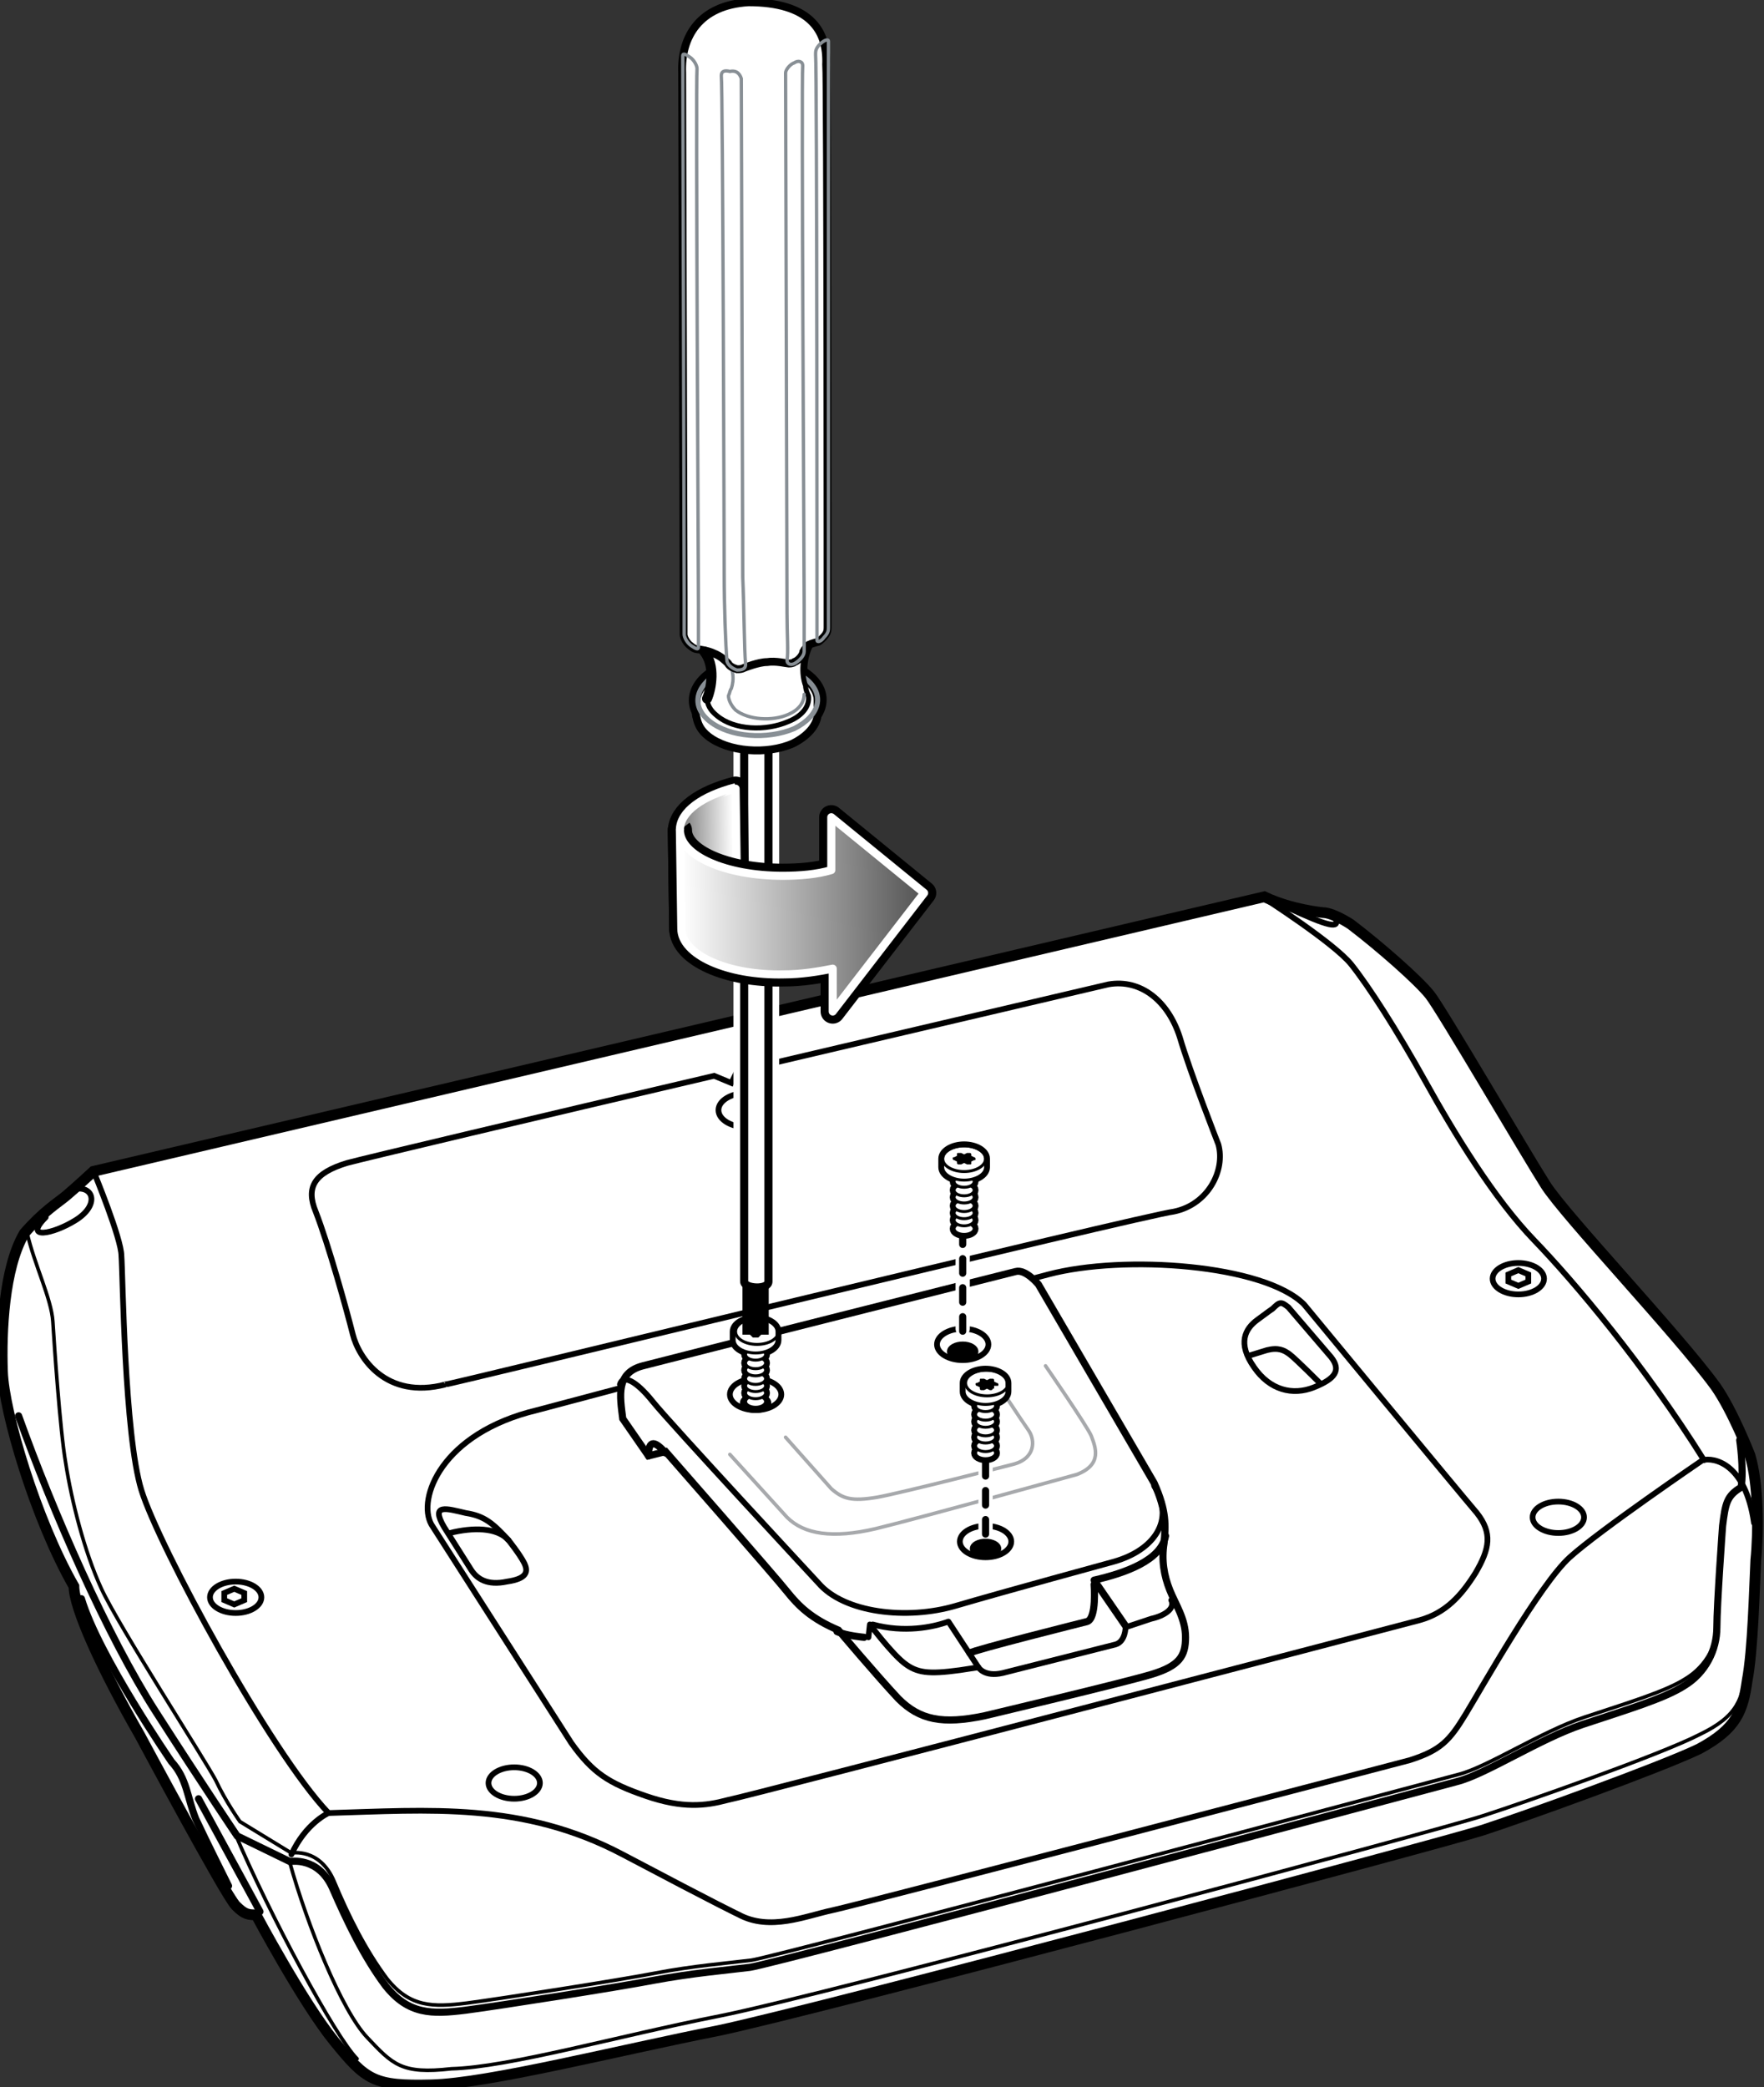 <?xml version="1.0" encoding="utf-8"?>
<!-- Generator: Adobe Illustrator 25.0.1, SVG Export Plug-In . SVG Version: 6.00 Build 0)  -->
<svg version="1.1" xmlns="http://www.w3.org/2000/svg" xmlns:xlink="http://www.w3.org/1999/xlink" x="0px" y="0px" width="123.5px"
	 height="146.1px" viewBox="0 0 123.5 146.1" style="enable-background:new 0 0 123.5 146.1;" xml:space="preserve">
<rect x="0" y="0" width="123.5" height="146.1" fill="#333333" stroke="none"/>
<style type="text/css">
	.st0{fill:#FFFFFF;stroke:#000000;stroke-linecap:round;stroke-miterlimit:10;}
	.st1{fill:#FFFFFF;stroke:#000000;stroke-width:0.5;stroke-linecap:round;stroke-miterlimit:10;}
	.st2{fill:none;stroke:#000000;stroke-width:0.5;stroke-linecap:round;stroke-miterlimit:10;}
	.st3{fill:none;stroke:#000000;stroke-width:0.25;stroke-linecap:round;stroke-miterlimit:10;}
	.st4{fill:none;stroke:#000000;stroke-width:0.4;stroke-linecap:round;stroke-miterlimit:10;}
	.st5{fill:none;stroke:#000000;stroke-width:0.5;stroke-linecap:round;stroke-linejoin:round;stroke-miterlimit:10;}
	.st6{fill:none;stroke:#000000;stroke-width:0.4;stroke-linecap:round;stroke-linejoin:round;stroke-miterlimit:10;}
	.st7{fill:none;stroke:#A7A9AC;stroke-width:0.25;stroke-linecap:round;stroke-miterlimit:10;}
	.st8{stroke:#000000;stroke-width:0.4;stroke-linecap:round;stroke-miterlimit:10;}
	.st9{fill:#FFFFFF;stroke:#FFFFFF;stroke-width:1.5;stroke-miterlimit:10;}
	.st10{fill:#FFFFFF;stroke:#FFFFFF;stroke-linecap:round;stroke-miterlimit:10;}
	.st11{fill:#FFFFFF;}
	.st12{fill:none;stroke:#000000;stroke-width:0.5;stroke-linecap:round;stroke-miterlimit:10;stroke-dasharray:1.015,1.015;}
	.st13{fill:#FFFFFF;stroke:#000000;stroke-width:0.614;stroke-linecap:round;stroke-miterlimit:10;}
	.st14{fill:#FFFFFF;stroke:#000000;stroke-width:0.205;stroke-linecap:round;stroke-miterlimit:10;}
	.st15{fill:none;stroke:#000000;stroke-width:0.205;stroke-linecap:round;stroke-miterlimit:10;}
	.st16{stroke:#000000;stroke-width:0.439;stroke-miterlimit:10;}
	.st17{fill:#FFFFFF;stroke:#000000;stroke-width:0.566;stroke-miterlimit:10;}
	.st18{fill:#FFFFFF;stroke:#000000;stroke-width:0.632;}
	.st19{fill:none;stroke:#000000;stroke-width:1.265;}
	.st20{fill:#FFFFFF;stroke:#000000;stroke-width:0.632;stroke-linecap:round;stroke-linejoin:round;}
	.st21{fill:#FFFFFF;stroke:#000000;stroke-width:0.469;}
	.st22{fill:none;stroke:#888F95;stroke-width:0.352;}
	.st23{fill:#FFFFFF;stroke:#000000;stroke-width:0.352;stroke-linecap:round;stroke-linejoin:round;}
	.st24{fill:none;stroke:#888F95;stroke-width:0.234;stroke-linecap:round;stroke-linejoin:round;}
	.st25{fill:none;stroke:#888F95;stroke-width:0.234;}
	.st26{fill:none;stroke:#000000;stroke-width:0.703;stroke-linecap:round;stroke-linejoin:round;}
	.st27{fill:url(#SVGID_1_);stroke:#000000;stroke-width:1.697;stroke-linejoin:round;}
	.st28{fill:url(#SVGID_2_);stroke:#FFFFFF;stroke-width:0.566;stroke-linejoin:round;}
	.st29{fill:url(#SVGID_3_);stroke:#000000;stroke-width:1.697;stroke-linejoin:round;}
	.st30{fill:url(#SVGID_4_);stroke:#FFFFFF;stroke-width:0.566;stroke-linejoin:round;}
	.st31{fill:url(#SVGID_5_);stroke:#FFFFFF;stroke-width:0.566;stroke-linejoin:round;}
</style>
<g id="Layer_2">
	<path class="st0" d="M6.6,82.1l81.9-19.2c1.9,0.9,4.1,1.1,4.1,1.1c0.7,0,1.9,0.8,1.9,0.8c2.1,1.6,4.7,3.9,5.5,4.9
		s6.7,11.1,8.1,13.3c1.4,2.2,9.2,10.4,11.9,14.1c1.2,1.7,2.4,4.8,2.4,4.8c0.6,2,0.6,5.3,0.4,7.3c-0.1,2-0.2,6.3-0.6,8.4
		c-0.3,2.1-0.7,3.3-3.3,4.7c-2.7,1.3-12.4,4.8-15.2,5.7c-2.8,0.9-46.3,12.5-53.4,14c-7.1,1.4-16.1,3.7-20.1,3.8
		c-4,0.1-4.5-0.3-6.7-3s-5.5-8.9-5.5-8.9c-0.6,0-0.8,0-1.4-0.6c-0.7-0.7-6.7-11.9-6.7-11.9c-2.7-4.7-4.6-8.9-4.6-10.4
		c-2.7-4.7-4.9-12.2-5-15s0.1-7.2,1.5-9.6c1.3-1.5,2.3-2.1,2.9-2.6S6.6,82.1,6.6,82.1z"/>
	<path class="st1" d="M6.6,82.1l81.9-19.2c1.9,0.9,4.1,1.1,4.1,1.1c0.7,0,1.9,0.8,1.9,0.8c2.1,1.6,4.7,3.9,5.5,4.9
		s6.7,11.1,8.1,13.3c1.4,2.2,9.2,10.4,11.9,14.1c1.2,1.7,2.4,4.8,2.4,4.8c0.6,2,0.6,5.3,0.4,7.3c-0.1,2-0.2,6.3-0.6,8.4
		c-0.3,2.1-0.7,3.3-3.3,4.7c-2.7,1.3-12.4,4.8-15.2,5.7c-2.8,0.9-46.3,12.5-53.4,14c-7.1,1.4-16.1,3.7-20.1,3.8
		c-4,0.1-4.5-0.3-6.7-3s-5.5-8.9-5.5-8.9c-0.6,0-0.8,0-1.4-0.6c-0.7-0.7-6.7-11.9-6.7-11.9c-2.7-4.7-4.6-8.9-4.6-10.4
		c-2.7-4.7-4.9-12.2-5-15s0.1-7.2,1.5-9.6c1.3-1.5,2.3-2.1,2.9-2.6S6.6,82.1,6.6,82.1z"/>
	<path class="st2" d="M18.2,133.8c-1.9-3.5-4.3-7.9-4.3-7.9"/>
	<path class="st2" d="M1.3,99.1c2.4,6.7,6.2,15.4,9.6,20.7s5.7,8.7,5.7,8.7l3.7,1.8c0,0,2-0.4,3,1.9s2.2,4.8,3.7,6.8
		c1.6,2,3.2,2,5.6,1.7c2.3-0.3,10.6-1.6,13.2-2.1c2.7-0.5,5.1-0.7,6.7-0.9s49.5-13,49.5-13c2-0.5,5.8-3,8.8-4c3-1,5.7-1.8,7.1-2.7
		c1.5-0.9,2.3-2.5,2.3-4.1c0-1.6,0.4-7.1,0.4-7.1c0.2-1.6,0.3-2.1,1.3-2.7c0.2-1.3-0.1-3.3-0.1-3.3"/>
	<path class="st2" d="M5.7,111.9c1.2,4,6.3,11.4,6.3,11.4c1.1,1.2,1.1,2.5,1.7,4c0.7,1.5,2,4.1,2.3,4.7"/>
	<path class="st3" d="M1.9,86.3c0.5,2.2,1.7,4.6,1.8,6.2s0.5,7.6,0.9,9.9c0.4,2.6,1.3,6.2,2.5,8.8s7.2,11.9,8,13.4
		c0.7,1.5,1.7,2.9,1.7,2.9l3.6,2.2c0,0,2-0.4,3,2s2.2,4.8,3.7,6.8c1.6,2,3.2,2,5.6,1.7c2.3-0.3,10.6-1.6,13.2-2.1s5.1-0.7,6.7-0.9
		c1.6-0.2,49.5-13,49.5-13c2-0.5,5.8-3,8.8-4c3-1,5.7-1.8,7.1-2.7c1.5-0.9,2.3-2.5,2.3-4.1"/>
	<path class="st3" d="M16.4,128.2c2.5,5.9,7.1,14.4,8.6,15.9"/>
	<path class="st3" d="M20.3,130.4c1.2,4.3,3.6,10.3,5.4,12.2s2.4,2.6,5.9,2.2c4-0.1,11.7-2.3,18.8-3.7s50.7-13.1,53.4-14
		c2.8-0.9,12.5-4.3,15.2-5.7c2.7-1.3,3-2.5,3.3-4.7"/>
	<path class="st4" d="M20.4,129.8c1-2.2,2.6-2.9,2.6-2.9c7-0.2,13.6-0.8,20.6,2.9s8.1,4.2,8.1,4.2c2.2,1.2,4.7,0.1,6.6-0.3
		c1.9-0.4,40.4-10.5,40.4-10.5c2.2-0.7,2.8-1.4,3.9-3.2c1.1-1.8,5.2-9.1,7.3-11c2.1-1.9,9.3-6.8,9.3-6.8c0.8-0.2,3,0.2,3.6,4.4"/>
	<path class="st4" d="M6.6,82.1c0,0,1.9,4.6,1.9,5.8c0.1,1.2,0.2,12.5,1.4,16.4s9,18.3,13.1,22.6"/>
	<path class="st4" d="M119.3,102.2c-4.2-6.7-9.1-12.5-11.9-15.4s-5.6-7.5-7.6-11.1c-2-3.6-4-6.7-5.2-8.2c-1.2-1.5-6.2-4.7-6.2-4.7"
		/>
	<path class="st4" d="M90.1,63.5c3,1.4,3.7,1.5,3.4,0.8"/>
	<path class="st4" d="M5.4,83.2c1.2-0.1,1.5,1.2-0.1,2.2c-1.6,1-3.7,1.4-2.1-0.2"/>
	<path class="st4" d="M30.2,106.7L40,122c1.5,2.1,2.6,2.8,5.2,3.7c2.6,0.9,4.2,0.7,5.7,0.3c1.6-0.3,48.5-12.6,48.5-12.6
		c1.8-0.5,2.9-1.7,3.9-3.3c1-1.7,1.2-2.8,0.1-4.2c-1.2-1.4-12.1-14.6-12.1-14.6c-2.8-2.8-12.6-3.5-17.9-2.1s-35.8,9.5-35.8,9.5
		C30.9,100.3,29.2,104.9,30.2,106.7z"/>
	<path class="st4" d="M31.1,106.9l1.9,3c0.4,0.6,1.1,1.1,2.5,0.8c1.4-0.2,1.5-0.7,1.2-1.3c-0.3-0.6-1.1-1.6-1.1-1.6
		c-1.1-1.2-1.7-1.7-3-1.9C31.3,105.6,30.1,105.2,31.1,106.9z"/>
	<path class="st4" d="M31.5,107.3c1.6-0.4,3.3-0.4,4.1,0.5"/>
	<path class="st4" d="M90.2,91.5l3,3.5c0.7,0.9,0.3,1.5-1.2,2.1c-1.5,0.6-3.1,0.2-4.2-1.4C86.6,94,87.2,93,88,92.4s1.1-0.8,1.1-0.8
		C89.6,91.1,89.7,91.1,90.2,91.5z"/>
	<path class="st4" d="M87.4,94.9l1.3-0.4c0.8-0.2,1.2,0,1.6,0.3s2.1,2,2.1,2"/>
	<ellipse class="st4" cx="16.5" cy="111.8" rx="1.8" ry="1.1"/>
	<ellipse class="st4" cx="36" cy="124.8" rx="1.8" ry="1.1"/>
	<ellipse class="st4" cx="109.1" cy="106.2" rx="1.8" ry="1.1"/>
	<ellipse class="st4" cx="106.3" cy="89.5" rx="1.8" ry="1.1"/>
	<polygon class="st4" points="15.7,112 15.7,111.5 16.4,111.2 17.1,111.5 17.1,112 16.4,112.3 	"/>
	<polygon class="st4" points="105.6,89.7 105.6,89.2 106.3,88.9 107,89.2 107,89.7 106.3,90 	"/>
	<path class="st4" d="M31.2,96.9C27,98,25.1,95,24.7,93.4c-0.4-1.6-1.7-6.3-2.6-8.6c-0.7-1.7-0.1-2.7,2.2-3.4
		c1.1-0.3,13.3-3.2,25.7-6.1l1.2,0.5l0.4-0.8l26-6.1c2.3-0.4,4.2,1.2,5,3.7c0.7,2.4,2.7,7.5,2.7,7.5c0.5,1.8-0.7,4.2-3.1,4.7
		C79.9,85.1,31.1,97,31.2,96.9z"/>
	<ellipse class="st4" cx="52.3" cy="77.7" rx="2" ry="1.2"/>
</g>
<g id="Layer_3">
	<path class="st1" d="M45.4,101.9l-1.8-2.6c-0.2-1.6-0.5-3.2,1.4-3.7c1.9-0.5,26.1-6.6,26.1-6.6c0.7-0.2,1.6,0.9,1.6,0.9l8.1,13.9
		c0.9,2,0.8,3,0.7,4.2c-0.2,1.2,0,2.3,0.4,3.3c0.4,1,1.1,2,1.1,3.3s-0.4,2-2.4,2.6s-11.7,2.9-11.7,2.9c-2.9,0.6-4.5,0.3-6-1.2
		c-1.5-1.6-4.2-4.8-4.2-4.8c-1.9-0.8-2.8-1.7-3.6-2.7c-0.7-0.9-8.5-9.8-8.5-9.8L45.4,101.9z"/>
	<path class="st2" d="M46.6,101.7c-0.7-0.8-1.2-1-1.2,0.2"/>
	<path class="st4" d="M43.4,96.9c0.2-0.7,1.1-0.3,2.3,1.2c1.2,1.5,11.6,12.7,11.6,12.7c1.8,2.1,6.2,2.6,9.6,1.6
		c3.4-1,11.1-3.1,11.1-3.1c2.8-0.8,4.3-2.9,2.8-5.3"/>
	<path class="st5" d="M58.6,114.2c0.7,0.3,1.9,0.4,1.9,0.4"/>
	<path class="st6" d="M61.1,113.7c2.2,0.6,4.2,0.2,5.3-0.2l2.1,3.2c0,0,0.4,0.7,1.7,0.4c1.2-0.3,7.9-2,7.9-2
		c0.7-0.2,0.7-1.2,0.7-1.2l1.8-0.6c0.9-0.2,1.7-0.7,1.4-1.3"/>
	<path class="st6" d="M60.8,114.6l0.1-0.9c0,0,1.5,2,2.4,2.7s1.7,0.8,3.9,0.5l1.3-0.2"/>
	<path class="st2" d="M67.9,115.7c0.2-0.2,8.2-2.2,8.2-2.2c0.7-0.2,0.5-2.6,0.5-2.6"/>
	<path class="st5" d="M78.8,113.8l-2.2-3.2c2.2-0.5,4.7-1.4,5-3.1"/>
	<path class="st7" d="M55,100.6l3.2,3.6c0.8,0.7,1.4,0.9,3.2,0.6c1.7-0.3,9.5-2.3,9.5-2.3c1.6-0.4,1.6-1.7,1.1-2.4
		c-0.5-0.7-2.2-3.3-2.2-3.3"/>
	<path class="st7" d="M51.1,101.8l4,4.4c1.2,1.2,3.2,1.5,6.2,0.8c2.9-0.7,14.1-3.8,14.1-3.8c1.8-0.7,1.3-1.9,1-2.7
		c-0.3-0.7-3.2-4.9-3.2-4.9"/>
	<ellipse class="st4" cx="52.9" cy="97.6" rx="1.8" ry="1.1"/>
	<ellipse class="st4" cx="52.9" cy="98.2" rx="0.9" ry="0.5"/>
	<ellipse class="st4" cx="67.4" cy="94.1" rx="1.8" ry="1.1"/>
	<ellipse class="st8" cx="67.4" cy="94.6" rx="0.9" ry="0.5"/>
	<ellipse class="st4" cx="69" cy="107.9" rx="1.8" ry="1.1"/>
	<ellipse class="st8" cx="69" cy="108.4" rx="0.9" ry="0.5"/>
</g>
<g id="Layer_4">
	<path class="st9" d="M53.8,50.3v39.4c0,0.6-1.7,0.5-1.7,0V50.1"/>
	<path class="st10" d="M67.4,84.9c0,1.7,0,6.4,0,8.1"/>
	<path class="st10" d="M69,99.1c0,1.7,0,6.4,0,8.1"/>
	<g>
		<path class="st11" d="M67.4,86.6c0,1.7,0,6.4,0,8.1"/>
		<g>
			<path class="st2" d="M67.4,86.6c0,0.1,0,0.3,0,0.5"/>
			<path class="st12" d="M67.4,88.1c0,1.7,0,4,0,5.6"/>
			<path class="st2" d="M67.4,94.2c0,0.2,0,0.4,0,0.5"/>
		</g>
	</g>
	<g>
		<path class="st11" d="M69,100.8c0,1.7,0,6.4,0,8.1"/>
		<g>
			<path class="st2" d="M69,100.8c0,0.1,0,0.3,0,0.5"/>
			<path class="st12" d="M69,102.3c0,1.7,0,4,0,5.6"/>
			<path class="st2" d="M69,108.4c0,0.2,0,0.4,0,0.5"/>
		</g>
	</g>
	<g>
		<ellipse class="st13" cx="52.9" cy="98.1" rx="0.7" ry="0.4"/>
		<ellipse class="st13" cx="52.9" cy="97.5" rx="0.7" ry="0.4"/>
		<ellipse class="st13" cx="52.9" cy="97" rx="0.7" ry="0.4"/>
		<ellipse class="st13" cx="52.9" cy="96.5" rx="0.7" ry="0.4"/>
		<ellipse class="st13" cx="52.9" cy="95.9" rx="0.7" ry="0.4"/>
		<ellipse class="st13" cx="52.9" cy="95.4" rx="0.7" ry="0.4"/>
		<ellipse class="st13" cx="52.9" cy="94.8" rx="0.7" ry="0.4"/>
		<path class="st13" d="M54.4,93.2c0-0.5-0.7-0.9-1.5-0.9c-0.8,0-1.5,0.4-1.5,0.9v0.6c0,0.5,0.7,0.9,1.5,0.9c0.8,0,1.5-0.4,1.5-0.9
			V93.2z"/>
		<ellipse class="st14" cx="52.9" cy="98.1" rx="0.7" ry="0.4"/>
		<ellipse class="st14" cx="52.9" cy="97.5" rx="0.7" ry="0.4"/>
		<ellipse class="st14" cx="52.9" cy="97" rx="0.7" ry="0.4"/>
		<ellipse class="st14" cx="52.9" cy="96.5" rx="0.7" ry="0.4"/>
		<ellipse class="st14" cx="52.9" cy="95.9" rx="0.7" ry="0.4"/>
		<ellipse class="st14" cx="52.9" cy="95.4" rx="0.7" ry="0.4"/>
		<ellipse class="st14" cx="52.9" cy="94.8" rx="0.7" ry="0.4"/>
		<path class="st14" d="M54.4,93.2c0-0.5-0.7-0.9-1.5-0.9c-0.8,0-1.5,0.4-1.5,0.9v0.6c0,0.5,0.7,0.9,1.5,0.9c0.8,0,1.5-0.4,1.5-0.9
			V93.2z"/>
		<ellipse class="st15" cx="53" cy="93.2" rx="1.5" ry="0.9"/>
	</g>
	<g>
		<ellipse class="st13" cx="67.5" cy="86" rx="0.7" ry="0.4"/>
		<ellipse class="st13" cx="67.5" cy="85.4" rx="0.7" ry="0.4"/>
		<ellipse class="st13" cx="67.5" cy="84.9" rx="0.7" ry="0.4"/>
		<ellipse class="st13" cx="67.5" cy="84.4" rx="0.7" ry="0.4"/>
		<ellipse class="st13" cx="67.5" cy="83.8" rx="0.7" ry="0.4"/>
		<ellipse class="st13" cx="67.5" cy="83.3" rx="0.7" ry="0.4"/>
		<ellipse class="st13" cx="67.5" cy="82.7" rx="0.7" ry="0.4"/>
		<path class="st13" d="M69,81.1c0-0.5-0.7-0.9-1.5-0.9c-0.8,0-1.5,0.4-1.5,0.9v0.6c0,0.5,0.7,0.9,1.5,0.9c0.8,0,1.5-0.4,1.5-0.9
			V81.1z"/>
		<ellipse class="st14" cx="67.5" cy="86" rx="0.7" ry="0.4"/>
		<ellipse class="st14" cx="67.5" cy="85.4" rx="0.7" ry="0.4"/>
		<ellipse class="st14" cx="67.5" cy="84.9" rx="0.7" ry="0.4"/>
		<ellipse class="st14" cx="67.5" cy="84.4" rx="0.7" ry="0.4"/>
		<ellipse class="st14" cx="67.5" cy="83.8" rx="0.7" ry="0.4"/>
		<ellipse class="st14" cx="67.5" cy="83.3" rx="0.7" ry="0.4"/>
		<ellipse class="st14" cx="67.5" cy="82.7" rx="0.7" ry="0.4"/>
		<path class="st14" d="M69,81.1c0-0.5-0.7-0.9-1.5-0.9c-0.8,0-1.5,0.4-1.5,0.9v0.6c0,0.5,0.7,0.9,1.5,0.9c0.8,0,1.5-0.4,1.5-0.9
			V81.1z"/>
		<ellipse class="st15" cx="67.5" cy="81.1" rx="1.5" ry="0.9"/>
		<path d="M67.8,81.5c0,0-0.1,0-0.1,0l-0.2-0.1l-0.2,0.1c-0.1,0-0.2,0-0.2,0c-0.1,0-0.1-0.1-0.1-0.1l0-0.1l-0.2-0.1
			c-0.1,0-0.1-0.1-0.1-0.1c0-0.1,0-0.1,0.1-0.1l0.2-0.1l0-0.1c0-0.1,0-0.1,0.1-0.1c0.1,0,0.2,0,0.2,0l0.2,0.1l0.2-0.1
			c0.1,0,0.2,0,0.2,0c0.1,0,0.1,0.1,0.1,0.1l0,0.1l0.2,0.1c0.1,0,0.1,0.1,0.1,0.1c0,0.1,0,0.1-0.1,0.1L68,81.3l0,0.1
			c0,0.1,0,0.1-0.1,0.1C67.9,81.5,67.8,81.5,67.8,81.5z"/>
	</g>
	<g>
		<ellipse class="st13" cx="69" cy="101.7" rx="0.7" ry="0.4"/>
		<ellipse class="st13" cx="69" cy="101.2" rx="0.7" ry="0.4"/>
		<ellipse class="st13" cx="69" cy="100.6" rx="0.7" ry="0.4"/>
		<ellipse class="st13" cx="69" cy="100.1" rx="0.7" ry="0.4"/>
		<ellipse class="st13" cx="69" cy="99.5" rx="0.7" ry="0.4"/>
		<ellipse class="st13" cx="69" cy="99" rx="0.7" ry="0.4"/>
		<ellipse class="st13" cx="69" cy="98.4" rx="0.7" ry="0.4"/>
		<path class="st13" d="M70.5,96.8c0-0.5-0.7-0.9-1.5-0.9s-1.5,0.4-1.5,0.9v0.6c0,0.5,0.7,0.9,1.5,0.9s1.5-0.4,1.5-0.9V96.8z"/>
		<ellipse class="st14" cx="69" cy="101.7" rx="0.7" ry="0.4"/>
		<ellipse class="st14" cx="69" cy="101.2" rx="0.7" ry="0.4"/>
		<ellipse class="st14" cx="69" cy="100.6" rx="0.7" ry="0.4"/>
		<ellipse class="st14" cx="69" cy="100.1" rx="0.7" ry="0.4"/>
		<ellipse class="st14" cx="69" cy="99.5" rx="0.7" ry="0.4"/>
		<ellipse class="st14" cx="69" cy="99" rx="0.7" ry="0.4"/>
		<ellipse class="st14" cx="69" cy="98.4" rx="0.7" ry="0.4"/>
		<path class="st14" d="M70.5,96.8c0-0.5-0.7-0.9-1.5-0.9s-1.5,0.4-1.5,0.9v0.6c0,0.5,0.7,0.9,1.5,0.9s1.5-0.4,1.5-0.9V96.8z"/>
		<ellipse class="st15" cx="69.1" cy="96.8" rx="1.5" ry="0.9"/>
		<path d="M69.4,97.3c0,0-0.1,0-0.1,0l-0.2-0.1l-0.2,0.1c-0.1,0-0.2,0-0.2,0c-0.1,0-0.1-0.1-0.1-0.1l0-0.1l-0.2-0.1
			c-0.1,0-0.1-0.1-0.1-0.1c0-0.1,0-0.1,0.1-0.1l0.2-0.1l0-0.1c0-0.1,0-0.1,0.1-0.1c0.1,0,0.2,0,0.2,0l0.2,0.1l0.2-0.1
			c0.1,0,0.2,0,0.2,0c0.1,0,0.1,0.1,0.1,0.1l0,0.1l0.2,0.1c0.1,0,0.1,0.1,0.1,0.1c0,0.1,0,0.1-0.1,0.1L69.6,97l0,0.1
			c0,0.1,0,0.1-0.1,0.1C69.5,97.3,69.4,97.3,69.4,97.3z"/>
	</g>
	<path class="st16" d="M53.6,62.1v31c0,0,0,0.1,0,0.1c0,0-0.1,0-0.1,0l-0.3,0L53,93.4c0,0-0.1,0-0.1,0c0,0,0,0,0,0c0,0-0.1,0-0.1,0
		l-0.2-0.2l-0.3,0c0,0-0.1,0-0.1,0c0,0,0-0.1,0-0.1V61.9"/>
	<path class="st17" d="M53.8,50.3v39.4c0,0.6-1.7,0.5-1.7,0V50.1"/>
	<g>
		<path class="st18" d="M55.5,52c1-0.5,1.6-1.2,1.7-1.9c0-0.2,0-0.9,0-1.1c0-0.5-0.3-1-0.8-1.4c-1.4-1.1-4-1.3-5.9-0.5
			c-1.1,0.5-1.7,1.3-1.7,2c0,0.1-0.1,0.9,0,1.1c0.1,0.5,0.3,0.9,0.8,1.3C51,52.6,53.7,52.8,55.5,52z"/>
		<path class="st19" d="M49.7,50.5c-1.4-1.1-1-2.6,0.8-3.5c1.9-0.8,4.5-0.6,5.9,0.5c1.4,1.1,1,2.6-0.8,3.5
			C53.7,51.8,51.1,51.6,49.7,50.5z"/>
		<path class="st20" d="M55.2,50.5c1-0.4,1.5-1.1,1.4-1.8c0,0-0.2-0.4-0.2-0.7c-0.3-0.8-0.3-2.1,0.4-3.2l-1.6-1.4l-4.3-0.6l-1.7,2.3
			c0.8,1,0.8,2.1,0.5,3c-0.1,0.2-0.2,0.4-0.2,0.6c0,0,0,0,0,0.1h0c0,0.5,0.2,0.9,0.7,1.3C51.4,51.1,53.6,51.2,55.2,50.5z"/>
		<path class="st21" d="M55.5,52c1-0.5,1.6-1.2,1.7-1.9c0-0.2,0-0.9,0-1.1c0-0.5-0.3-1-0.8-1.4c-1.4-1.1-4-1.3-5.9-0.5
			c-1.1,0.5-1.7,1.3-1.7,2c0,0.1-0.1,0.9,0,1.1c0.1,0.5,0.3,0.9,0.8,1.3C51,52.6,53.7,52.8,55.5,52z"/>
		<path class="st22" d="M49.7,50.5c-1.4-1.1-1-2.6,0.8-3.5c1.9-0.8,4.5-0.6,5.9,0.5c1.4,1.1,1,2.6-0.8,3.5
			C53.7,51.8,51.1,51.6,49.7,50.5z"/>
		<path class="st23" d="M55.2,50.5c1-0.4,1.5-1.1,1.4-1.8c0,0-0.2-0.4-0.2-0.7c-0.3-0.8-0.3-2.1,0.4-3.2l-1.6-1.4l-4.3-0.6l-1.7,2.3
			c0.8,1,0.8,2.1,0.5,3c-0.1,0.2-0.2,0.4-0.2,0.6c0,0,0,0,0,0.1h0c0,0.5,0.2,0.9,0.7,1.3C51.4,51.1,53.6,51.2,55.2,50.5z M55.2,43.4
			L55.2,43.4L55.2,43.4L55.2,43.4z"/>
		<path class="st24" d="M55.3,44.7L52,44.2L50.8,46c0.6,0.8,0.6,1.6,0.4,2.2c-0.1,0.1-0.1,0.3-0.2,0.5c0,0,0,0,0,0h0
			c0,0.3,0.2,0.7,0.5,1c0.9,0.7,2.6,0.8,3.7,0.3c0.7-0.3,1.1-0.8,1.1-1.4 M55.3,44.6L55.3,44.6L55.3,44.6L55.3,44.6z"/>
		<path class="st18" d="M47.8,5.1c0,0.8,0.1,34.7,0.1,36.6c0,1.2,0,2.3,0,2.7c0,0.2,0.2,0.6,0.5,0.8c0.1,0.1,0.3,0.2,0.4,0.2
			c0.1,0,0.8,0.1,1.2,0.3c0.5,0.2,0.8,0.5,1,0.7c0.1,0.2,0.3,0.3,0.6,0.4c0.2,0,0.3,0,0.5-0.1c0,0,1-0.4,1.6-0.4
			c0.6-0.1,1.4,0.1,1.5,0.1c0.1,0,0.3,0,0.4-0.1c0.3-0.1,0.6-0.5,0.6-0.7c0,0,0,0,0,0c0.1-0.2,0.3-0.4,0.4-0.5
			c0.2-0.1,0.6-0.2,0.6-0.2c0.1,0,0.2-0.1,0.4-0.3c0.3-0.3,0.3-0.5,0.3-0.7c0-0.4,0-38.5-0.1-39.4c0.1-2.4-1.2-4.3-5.4-4.3
			C49,0.4,47.7,2.6,47.8,5.1z"/>
		<path class="st21" d="M47.8,5.1c0,0.8,0.1,34.7,0.1,36.6c0,1.2,0,2.3,0,2.7c0,0.2,0.2,0.6,0.5,0.8c0.1,0.1,0.3,0.2,0.4,0.2
			c0.1,0,0.8,0.1,1.2,0.3c0.5,0.2,0.8,0.5,1,0.7c0.1,0.2,0.3,0.3,0.6,0.4c0.2,0,0.3,0,0.5-0.1c0,0,1-0.4,1.6-0.4
			c0.6-0.1,1.4,0.1,1.5,0.1c0.1,0,0.3,0,0.4-0.1c0.3-0.1,0.6-0.5,0.6-0.7c0,0,0,0,0,0c0.1-0.2,0.3-0.4,0.4-0.5
			c0.2-0.1,0.6-0.2,0.6-0.2c0.1,0,0.2-0.1,0.4-0.3c0.3-0.3,0.3-0.5,0.3-0.7c0-0.4,0-38.5-0.1-39.4c0.1-2.4-1.2-4.3-5.4-4.3
			C49,0.4,47.7,2.6,47.8,5.1z"/>
		<path class="st25" d="M56.3,45.6c0-0.5,0-1.8,0-3.3c0-2.2-0.2-36.7-0.1-37.7c0-0.3-0.3-0.4-0.6-0.2c-0.3,0.1-0.6,0.5-0.6,0.7
			c0,1.1,0.1,35.5,0.1,37.8c0,1.5,0.1,2.8,0,3.3c0,0.3,0.3,0.4,0.6,0.2C56,46.2,56.3,45.9,56.3,45.6z"/>
		<path class="st25" d="M48.9,45.3c0-0.4,0-1.5,0-2.7c0-1.9-0.2-36.9-0.1-37.8c0-0.2-0.2-0.6-0.5-0.8c-0.3-0.2-0.5-0.3-0.5-0.1
			c0,0.8,0.1,35.9,0.1,37.8c0,1.2,0,2.3,0,2.7c0,0.2,0.2,0.6,0.5,0.8C48.7,45.4,48.9,45.5,48.9,45.3z"/>
		<path class="st25" d="M57.2,44.8c0-0.4,0-40.2-0.1-41c0-0.2,0-0.4,0.3-0.7C57.7,2.8,58,2.7,58,2.9C58,3.7,58,43.5,58,43.9
			c0,0.2,0,0.4-0.3,0.7C57.5,44.9,57.2,45,57.2,44.8z"/>
		<path class="st25" d="M51.9,5.5C51.9,6,52,38.9,52,40.4c0.1,2.2,0.1,5,0.2,6.1c0,0.3-0.2,0.4-0.6,0.4c-0.3-0.1-0.6-0.3-0.7-0.6
			c-0.1-1.1-0.2-3.9-0.2-6.1c0-1.5-0.1-34.4-0.2-34.9c0-0.3,0.2-0.4,0.6-0.3C51.6,4.9,51.8,5.2,51.9,5.5z"/>
		<path class="st26" d="M49.5,48.9c0.3-0.7,0.6-2.3-0.2-3.3"/>
	</g>
	
		<linearGradient id="SVGID_1_" gradientUnits="userSpaceOnUse" x1="-143.498" y1="540.205" x2="-147.495" y2="540.205" gradientTransform="matrix(1 -1.130000e-02 1.130000e-02 1 188.756 -481.746)">
		<stop  offset="0" style="stop-color:#FFFFFF"/>
		<stop  offset="1" style="stop-color:#6E6E6E"/>
	</linearGradient>
	<path class="st27" d="M47.7,65.1c0-1.3,1.6-2.4,3.9-3l-0.1-6.9c-2.3,0.6-3.9,1.7-3.9,3L47.7,65.1z"/>
	
		<linearGradient id="SVGID_2_" gradientUnits="userSpaceOnUse" x1="-143.498" y1="540.205" x2="-147.495" y2="540.205" gradientTransform="matrix(1 -1.130000e-02 1.130000e-02 1 188.756 -481.746)">
		<stop  offset="0" style="stop-color:#FFFFFF"/>
		<stop  offset="1" style="stop-color:#6E6E6E"/>
	</linearGradient>
	<path class="st28" d="M47.7,65.1c0-1.3,1.6-2.4,3.9-3l-0.1-6.9c-2.3,0.6-3.9,1.7-3.9,3L47.7,65.1z"/>
	<g>
		
			<linearGradient id="SVGID_3_" gradientUnits="userSpaceOnUse" x1="-147.187" y1="544.227" x2="-130.146" y2="544.227" gradientTransform="matrix(1 -1.130000e-02 1.130000e-02 1 188.756 -481.746)">
			<stop  offset="0" style="stop-color:#FFFFFF"/>
			<stop  offset="1" style="stop-color:#525252"/>
		</linearGradient>
		<path class="st29" d="M64.7,62.5l-6.5-5.3l0,3.7c-1,0.3-2.2,0.4-3.4,0.4c-4,0-7.2-1.4-7.2-3.2l0.1,6.9c0,1.8,3.2,3.3,7.2,3.2
			c1.2,0,2.4-0.2,3.4-0.4l0,3L64.7,62.5z"/>
	</g>
	<g>
		
			<linearGradient id="SVGID_4_" gradientUnits="userSpaceOnUse" x1="-147.187" y1="544.227" x2="-130.146" y2="544.227" gradientTransform="matrix(1 -1.130000e-02 1.130000e-02 1 188.756 -481.746)">
			<stop  offset="0" style="stop-color:#FFFFFF"/>
			<stop  offset="1" style="stop-color:#525252"/>
		</linearGradient>
		<path class="st30" d="M64.7,62.5l-6.5-5.3l0,3.7c-1,0.3-2.2,0.4-3.4,0.4c-4,0-7.2-1.4-7.2-3.2l0.1,6.9c0,1.8,3.2,3.3,7.2,3.2
			c1.2,0,2.4-0.2,3.4-0.4l0,3L64.7,62.5z"/>
	</g>
	
		<linearGradient id="SVGID_5_" gradientUnits="userSpaceOnUse" x1="-143.498" y1="536.743" x2="-147.495" y2="536.743" gradientTransform="matrix(1 -1.130000e-02 1.130000e-02 1 188.756 -481.746)">
		<stop  offset="0" style="stop-color:#FFFFFF"/>
		<stop  offset="1" style="stop-color:#6E6E6E"/>
	</linearGradient>
	<path class="st31" d="M51.5,55.1c-2.3,0.6-3.9,1.7-3.9,3"/>
</g>
</svg>
